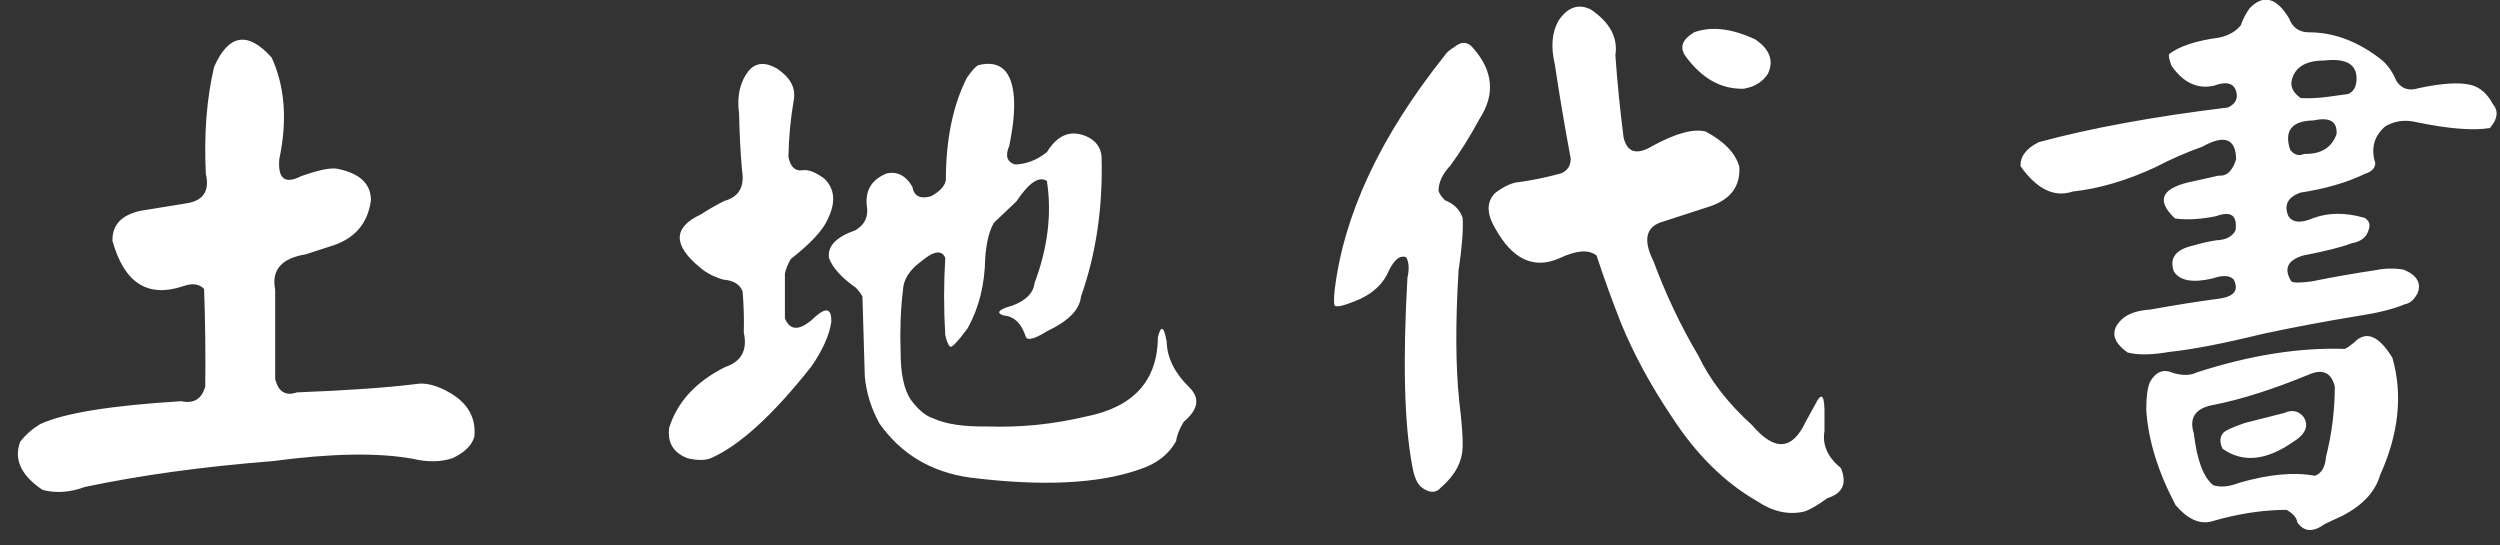 <?xml version="1.0" encoding="UTF-8"?>
<svg width="133px" height="29px" viewBox="0 0 133 29" version="1.1" xmlns="http://www.w3.org/2000/svg" xmlns:xlink="http://www.w3.org/1999/xlink">
    <rect x="0" y="0" width="133" height="29" fill="#333333" stroke="none"/>
    <!-- Generator: Sketch 53 (72520) - https://sketchapp.com -->
    <title>土地代書</title>
    <desc>Created with Sketch.</desc>
    <g id="Page-1" stroke="none" stroke-width="1" fill="none" fill-rule="evenodd">
        <g id="Land" transform="translate(-892, -231)" fill="#FFFFFF" fill-rule="nonzero">
            <path d="M903.389,234.562 C904.16,232.812 905.181,232.646 906.451,234.062 C907.16,235.604 907.295,237.406 906.858,239.469 C906.774,240.51 907.16,240.813 908.014,240.375 C908.889,240.062 909.514,239.927 909.889,239.969 C911.118,240.198 911.733,240.76 911.733,241.656 C911.566,242.927 910.826,243.75 909.514,244.125 L908.264,244.531 C906.972,244.74 906.431,245.365 906.639,246.406 L906.639,251.156 C906.806,251.844 907.191,252.083 907.795,251.875 C910.462,251.771 912.556,251.625 914.076,251.438 C914.618,251.333 915.243,251.49 915.951,251.906 C916.91,252.469 917.337,253.25 917.233,254.25 C917.087,254.708 916.701,255.083 916.076,255.375 C915.451,255.583 914.743,255.594 913.951,255.406 C912.097,255.073 909.618,255.115 906.514,255.531 C902.806,255.823 899.472,256.281 896.514,256.906 C895.722,257.198 894.972,257.25 894.264,257.062 C893.118,256.292 892.722,255.438 893.076,254.5 C893.368,254.125 893.722,253.813 894.139,253.562 C895.389,252.979 897.889,252.573 901.639,252.344 C902.306,252.49 902.733,252.229 902.92,251.562 C902.941,249.833 902.92,248.104 902.858,246.375 C902.608,246.104 902.243,246.052 901.764,246.219 C899.868,246.865 898.608,246.063 897.983,243.812 C897.962,242.979 898.451,242.448 899.451,242.219 L901.951,241.812 C902.826,241.667 903.16,241.146 902.951,240.25 C902.847,238.146 902.993,236.25 903.389,234.562 Z M944.038,234.469 C945.205,234.177 945.84,234.76 945.944,236.219 C945.986,236.885 945.903,237.729 945.694,238.75 C945.465,239.292 945.569,239.625 946.007,239.75 C946.611,239.729 947.174,239.51 947.694,239.094 C948.257,238.177 948.955,237.896 949.788,238.25 C950.267,238.458 950.538,238.802 950.601,239.281 C950.684,241.99 950.319,244.49 949.507,246.781 C949.444,247.469 948.84,248.083 947.694,248.625 C947.028,249.042 946.653,249.135 946.569,248.906 C946.34,248.198 945.944,247.823 945.382,247.781 C944.965,247.635 945.132,247.458 945.882,247.25 C946.59,246.979 946.976,246.583 947.038,246.062 C947.747,244.167 947.965,242.354 947.694,240.625 C947.278,240.354 946.736,240.719 946.069,241.719 L944.882,242.844 C944.632,243.26 944.476,243.885 944.413,244.719 C944.392,246.135 944.08,247.385 943.476,248.469 C942.934,249.198 942.622,249.521 942.538,249.438 C942.434,249.333 942.351,249.125 942.288,248.812 C942.205,247.458 942.205,246.094 942.288,244.719 C942.101,244.281 941.674,244.344 941.007,244.906 C940.382,245.365 940.059,245.875 940.038,246.438 C939.913,247.458 939.872,248.562 939.913,249.75 C939.913,250.875 940.09,251.708 940.444,252.25 C940.84,252.792 941.236,253.125 941.632,253.25 C942.299,253.563 943.267,253.708 944.538,253.688 C946.288,253.75 948.038,253.573 949.788,253.156 C952.309,252.656 953.58,251.25 953.601,248.938 C953.767,248.271 953.924,248.354 954.069,249.188 C954.09,250.042 954.497,250.854 955.288,251.625 C955.851,252.188 955.747,252.792 954.976,253.438 C954.747,253.813 954.611,254.156 954.569,254.469 C954.174,255.177 953.528,255.677 952.632,255.969 C950.444,256.74 947.434,256.885 943.601,256.406 C941.538,256.115 939.934,255.156 938.788,253.531 C938.351,252.74 938.09,251.906 938.007,251.031 L937.882,246.781 C937.84,246.677 937.726,246.521 937.538,246.312 C936.767,245.771 936.288,245.24 936.101,244.719 C936.017,244.094 936.486,243.604 937.507,243.25 C937.965,242.979 938.174,242.594 938.132,242.094 C937.986,241.177 938.34,240.552 939.194,240.219 C939.757,240.115 940.205,240.354 940.538,240.938 C940.622,241.438 940.955,241.604 941.538,241.438 C941.997,241.187 942.257,240.906 942.319,240.594 C942.319,238.427 942.694,236.604 943.444,235.125 C943.694,234.771 943.892,234.552 944.038,234.469 Z M931.819,234.781 C932.194,234.323 932.705,234.281 933.351,234.656 C934.059,235.135 934.351,235.698 934.226,236.344 C934.059,237.302 933.965,238.302 933.944,239.344 C934.049,239.865 934.288,240.104 934.663,240.062 C934.976,240 935.372,240.146 935.851,240.5 C936.413,241.042 936.476,241.76 936.038,242.656 C935.788,243.24 935.132,243.948 934.069,244.781 C933.924,245.031 933.819,245.281 933.757,245.531 L933.757,247.938 C934.049,248.646 934.601,248.604 935.413,247.812 C935.976,247.333 936.247,247.437 936.226,248.125 C936.122,248.833 935.767,249.625 935.163,250.5 C933.122,253.083 931.34,254.708 929.819,255.375 C929.507,255.5 929.09,255.5 928.569,255.375 C927.819,255.083 927.497,254.542 927.601,253.75 C928.038,252.375 929.028,251.302 930.569,250.531 C931.444,250.24 931.778,249.625 931.569,248.688 C931.59,248 931.569,247.271 931.507,246.5 C931.361,246.125 931.017,245.917 930.476,245.875 C929.976,245.729 929.559,245.51 929.226,245.219 C927.788,244.031 927.809,243.094 929.288,242.406 C929.705,242.135 930.122,241.896 930.538,241.688 C931.309,241.479 931.622,240.938 931.476,240.062 C931.392,239.104 931.34,238.104 931.319,237.062 C931.194,236.125 931.361,235.365 931.819,234.781 Z M974.938,232.062 C975.417,231.375 975.979,231.187 976.625,231.5 C977.646,232.188 978.083,233 977.938,233.938 C978.042,235.396 978.187,236.854 978.375,238.312 C978.563,239.125 979.083,239.271 979.938,238.75 C981.167,238.083 982.104,237.833 982.75,238 C983.75,238.542 984.344,239.167 984.531,239.875 C984.594,240.896 984.083,241.594 983,241.969 L980.5,242.781 C979.562,243.031 979.385,243.74 979.969,244.906 C980.635,246.698 981.427,248.365 982.344,249.906 C982.969,251.219 983.927,252.458 985.219,253.625 C986.406,255.021 987.354,254.958 988.062,253.438 L988.562,252.531 C988.875,251.885 989.042,251.969 989.062,252.781 L989.062,253.938 C988.937,254.667 989.229,255.323 989.938,255.906 C990.271,256.719 990.031,257.25 989.219,257.5 C988.677,257.896 988.26,258.135 987.969,258.219 C987.135,258.406 986.302,258.219 985.469,257.656 C983.76,256.677 982.26,255.198 980.969,253.219 C979.844,251.552 978.938,249.885 978.25,248.219 C977.771,247.01 977.333,245.802 976.938,244.594 C976.521,244.26 975.854,244.312 974.938,244.75 C973.583,245.333 972.448,244.792 971.531,243.125 C971.073,242.333 971.083,241.708 971.562,241.25 C972.042,240.896 972.458,240.708 972.812,240.688 C973.563,240.583 974.312,240.427 975.062,240.219 C975.396,240.073 975.562,239.813 975.562,239.438 C975.25,237.771 974.969,236.104 974.719,234.438 C974.49,233.479 974.562,232.688 974.938,232.062 Z M982.125,232.719 C983.042,232.385 984.125,232.51 985.375,233.094 C986.146,233.615 986.375,234.219 986.062,234.906 C985.792,235.344 985.365,235.615 984.781,235.719 C983.573,235.76 982.531,235.177 981.656,233.969 C981.344,233.51 981.5,233.094 982.125,232.719 Z M969.375,233.5 C969.75,233.187 970.083,233.208 970.375,233.562 C971.438,234.771 971.552,236.021 970.719,237.312 C970.198,238.271 969.677,239.104 969.156,239.812 C968.74,240.25 968.531,240.698 968.531,241.156 C968.573,241.302 968.687,241.469 968.875,241.656 C969.354,241.844 969.667,242.156 969.812,242.594 C969.854,243.198 969.781,244.135 969.594,245.406 C969.427,248.156 969.437,250.448 969.625,252.281 C969.771,253.49 969.833,254.323 969.812,254.781 C969.792,255.573 969.406,256.292 968.656,256.938 C968.406,257.229 968.083,257.24 967.688,256.969 C967.417,256.802 967.229,256.396 967.125,255.75 C966.708,253.542 966.625,250.219 966.875,245.781 C966.979,245.323 966.958,244.958 966.812,244.688 C966.458,244.542 966.115,244.854 965.781,245.625 C965.448,246.25 964.875,246.719 964.062,247.031 C963.437,247.281 963.083,247.354 963,247.25 C962.958,247.146 962.958,246.885 963,246.469 C963.479,242.427 965.427,238.26 968.844,233.969 C968.948,233.802 969.125,233.646 969.375,233.5 Z M1011.681,231.438 C1012.41,230.687 1013.108,230.865 1013.774,231.969 C1013.962,232.469 1014.316,232.719 1014.837,232.719 C1016.128,232.719 1017.378,233.177 1018.587,234.094 C1018.962,234.365 1019.264,234.771 1019.493,235.312 C1019.764,235.729 1020.16,235.854 1020.681,235.688 C1021.951,235.417 1022.889,235.365 1023.493,235.531 C1023.951,235.656 1024.326,235.99 1024.618,236.531 C1024.931,236.906 1024.878,237.333 1024.462,237.812 C1023.566,237.958 1022.264,237.854 1020.556,237.5 C1019.951,237.354 1019.399,237.427 1018.899,237.719 C1018.295,238.24 1018.118,238.896 1018.368,239.688 C1018.347,239.958 1018.16,240.146 1017.806,240.25 C1016.868,240.708 1015.722,241.042 1014.368,241.25 C1013.701,241.5 1013.493,241.917 1013.743,242.5 C1013.972,242.854 1014.42,242.885 1015.087,242.594 C1015.899,242.302 1016.806,242.302 1017.806,242.594 C1018.035,242.74 1018.108,242.937 1018.024,243.188 C1017.92,243.604 1017.618,243.854 1017.118,243.938 C1016.576,244.146 1015.712,244.365 1014.524,244.594 C1013.691,244.844 1013.483,245.302 1013.899,245.969 C1014.003,246.052 1014.368,246.052 1014.993,245.969 C1016.118,245.74 1017.243,245.542 1018.368,245.375 C1018.868,245.271 1019.368,245.26 1019.868,245.344 C1020.576,245.635 1020.826,246.052 1020.618,246.594 C1020.431,246.948 1020.201,247.146 1019.931,247.188 C1019.347,247.438 1018.514,247.646 1017.431,247.812 C1015.764,248.083 1014.097,248.396 1012.431,248.75 C1010.306,249.271 1008.639,249.594 1007.431,249.719 C1006.472,249.885 1005.722,249.896 1005.181,249.75 C1004.368,249.167 1004.264,248.583 1004.868,248 C1005.201,247.687 1005.712,247.51 1006.399,247.469 C1007.649,247.24 1008.899,247.042 1010.149,246.875 C1010.878,246.75 1011.108,246.417 1010.837,245.875 C1010.628,245.646 1010.253,245.625 1009.712,245.812 C1008.649,246.063 1007.962,245.938 1007.649,245.438 C1007.399,244.729 1007.743,244.271 1008.681,244.062 C1009.097,243.937 1009.514,243.844 1009.931,243.781 C1010.431,243.76 1010.764,243.583 1010.931,243.25 C1011.035,242.458 1010.691,242.208 1009.899,242.5 C1009.087,242.667 1008.358,242.708 1007.712,242.625 C1006.649,241.625 1007.003,240.958 1008.774,240.625 L1010.024,240.344 C1010.462,240.385 1010.774,240.094 1010.962,239.469 C1010.941,238.365 1010.337,238.146 1009.149,238.812 C1008.316,239.104 1007.483,239.469 1006.649,239.906 C1005.108,240.615 1003.649,241.042 1002.274,241.188 C1001.295,241.521 1000.368,241.073 999.493,239.844 C999.472,239.323 999.795,238.896 1000.462,238.562 C1003.233,237.812 1006.587,237.198 1010.524,236.719 C1010.878,236.552 1011.035,236.313 1010.993,236 C1010.91,235.437 1010.503,235.292 1009.774,235.562 C1008.899,235.75 1008.149,235.396 1007.524,234.5 C1007.399,234.167 1007.358,233.958 1007.399,233.875 C1007.941,233.458 1008.826,233.167 1010.056,233 C1010.556,232.896 1010.941,232.677 1011.212,232.344 C1011.316,232.031 1011.472,231.729 1011.681,231.438 Z M1015.649,234.219 C1014.691,234.219 1014.118,234.552 1013.931,235.219 C1013.826,235.594 1013.983,235.927 1014.399,236.219 C1014.837,236.24 1015.306,236.219 1015.806,236.156 L1016.931,236 C1017.243,235.854 1017.389,235.552 1017.368,235.094 C1017.326,234.385 1016.753,234.094 1015.649,234.219 Z M1015.087,237.406 C1013.92,237.427 1013.503,237.948 1013.837,238.969 C1014.045,239.24 1014.295,239.313 1014.587,239.188 C1015.483,239.208 1016.056,238.854 1016.306,238.125 C1016.347,237.458 1015.941,237.219 1015.087,237.406 Z M1017.243,249.219 C1017.868,248.573 1018.545,248.844 1019.274,250.031 C1019.837,251.99 1019.618,254.073 1018.618,256.281 C1018.368,257.156 1017.701,257.875 1016.618,258.438 L1015.681,258.875 C1015.056,259.333 1014.566,259.302 1014.212,258.781 C1014.191,258.552 1014.003,258.333 1013.649,258.125 C1012.378,258.125 1011.035,258.333 1009.618,258.75 C1008.993,258.896 1008.368,258.604 1007.743,257.875 C1006.806,256.104 1006.285,254.417 1006.181,252.812 C1006.181,252.083 1006.253,251.573 1006.399,251.281 C1006.712,250.76 1007.118,250.615 1007.618,250.844 C1008.118,250.99 1008.535,250.979 1008.868,250.812 C1011.701,249.896 1014.326,249.479 1016.743,249.562 C1016.847,249.521 1017.014,249.406 1017.243,249.219 Z M1014.806,250.938 C1012.931,251.708 1011.264,252.24 1009.806,252.531 C1008.806,252.698 1008.441,253.208 1008.712,254.062 C1008.878,255.479 1009.222,256.396 1009.743,256.812 C1010.118,256.938 1010.576,256.896 1011.118,256.688 C1012.701,256.229 1014.045,256.104 1015.149,256.312 C1015.503,256.187 1015.701,255.854 1015.743,255.312 C1016.056,254.062 1016.212,252.813 1016.212,251.562 C1016.024,250.812 1015.556,250.604 1014.806,250.938 Z M1013.524,252.969 C1013.941,252.781 1014.285,252.854 1014.556,253.188 C1014.847,253.667 1014.649,254.115 1013.962,254.531 C1012.545,255.51 1011.306,255.625 1010.243,254.875 C1010.076,254.542 1010.087,254.26 1010.274,254.031 C1010.378,253.906 1010.764,253.729 1011.431,253.5 L1013.524,252.969 Z" id="土地代書"></path>
        </g>
    </g>
</svg>
